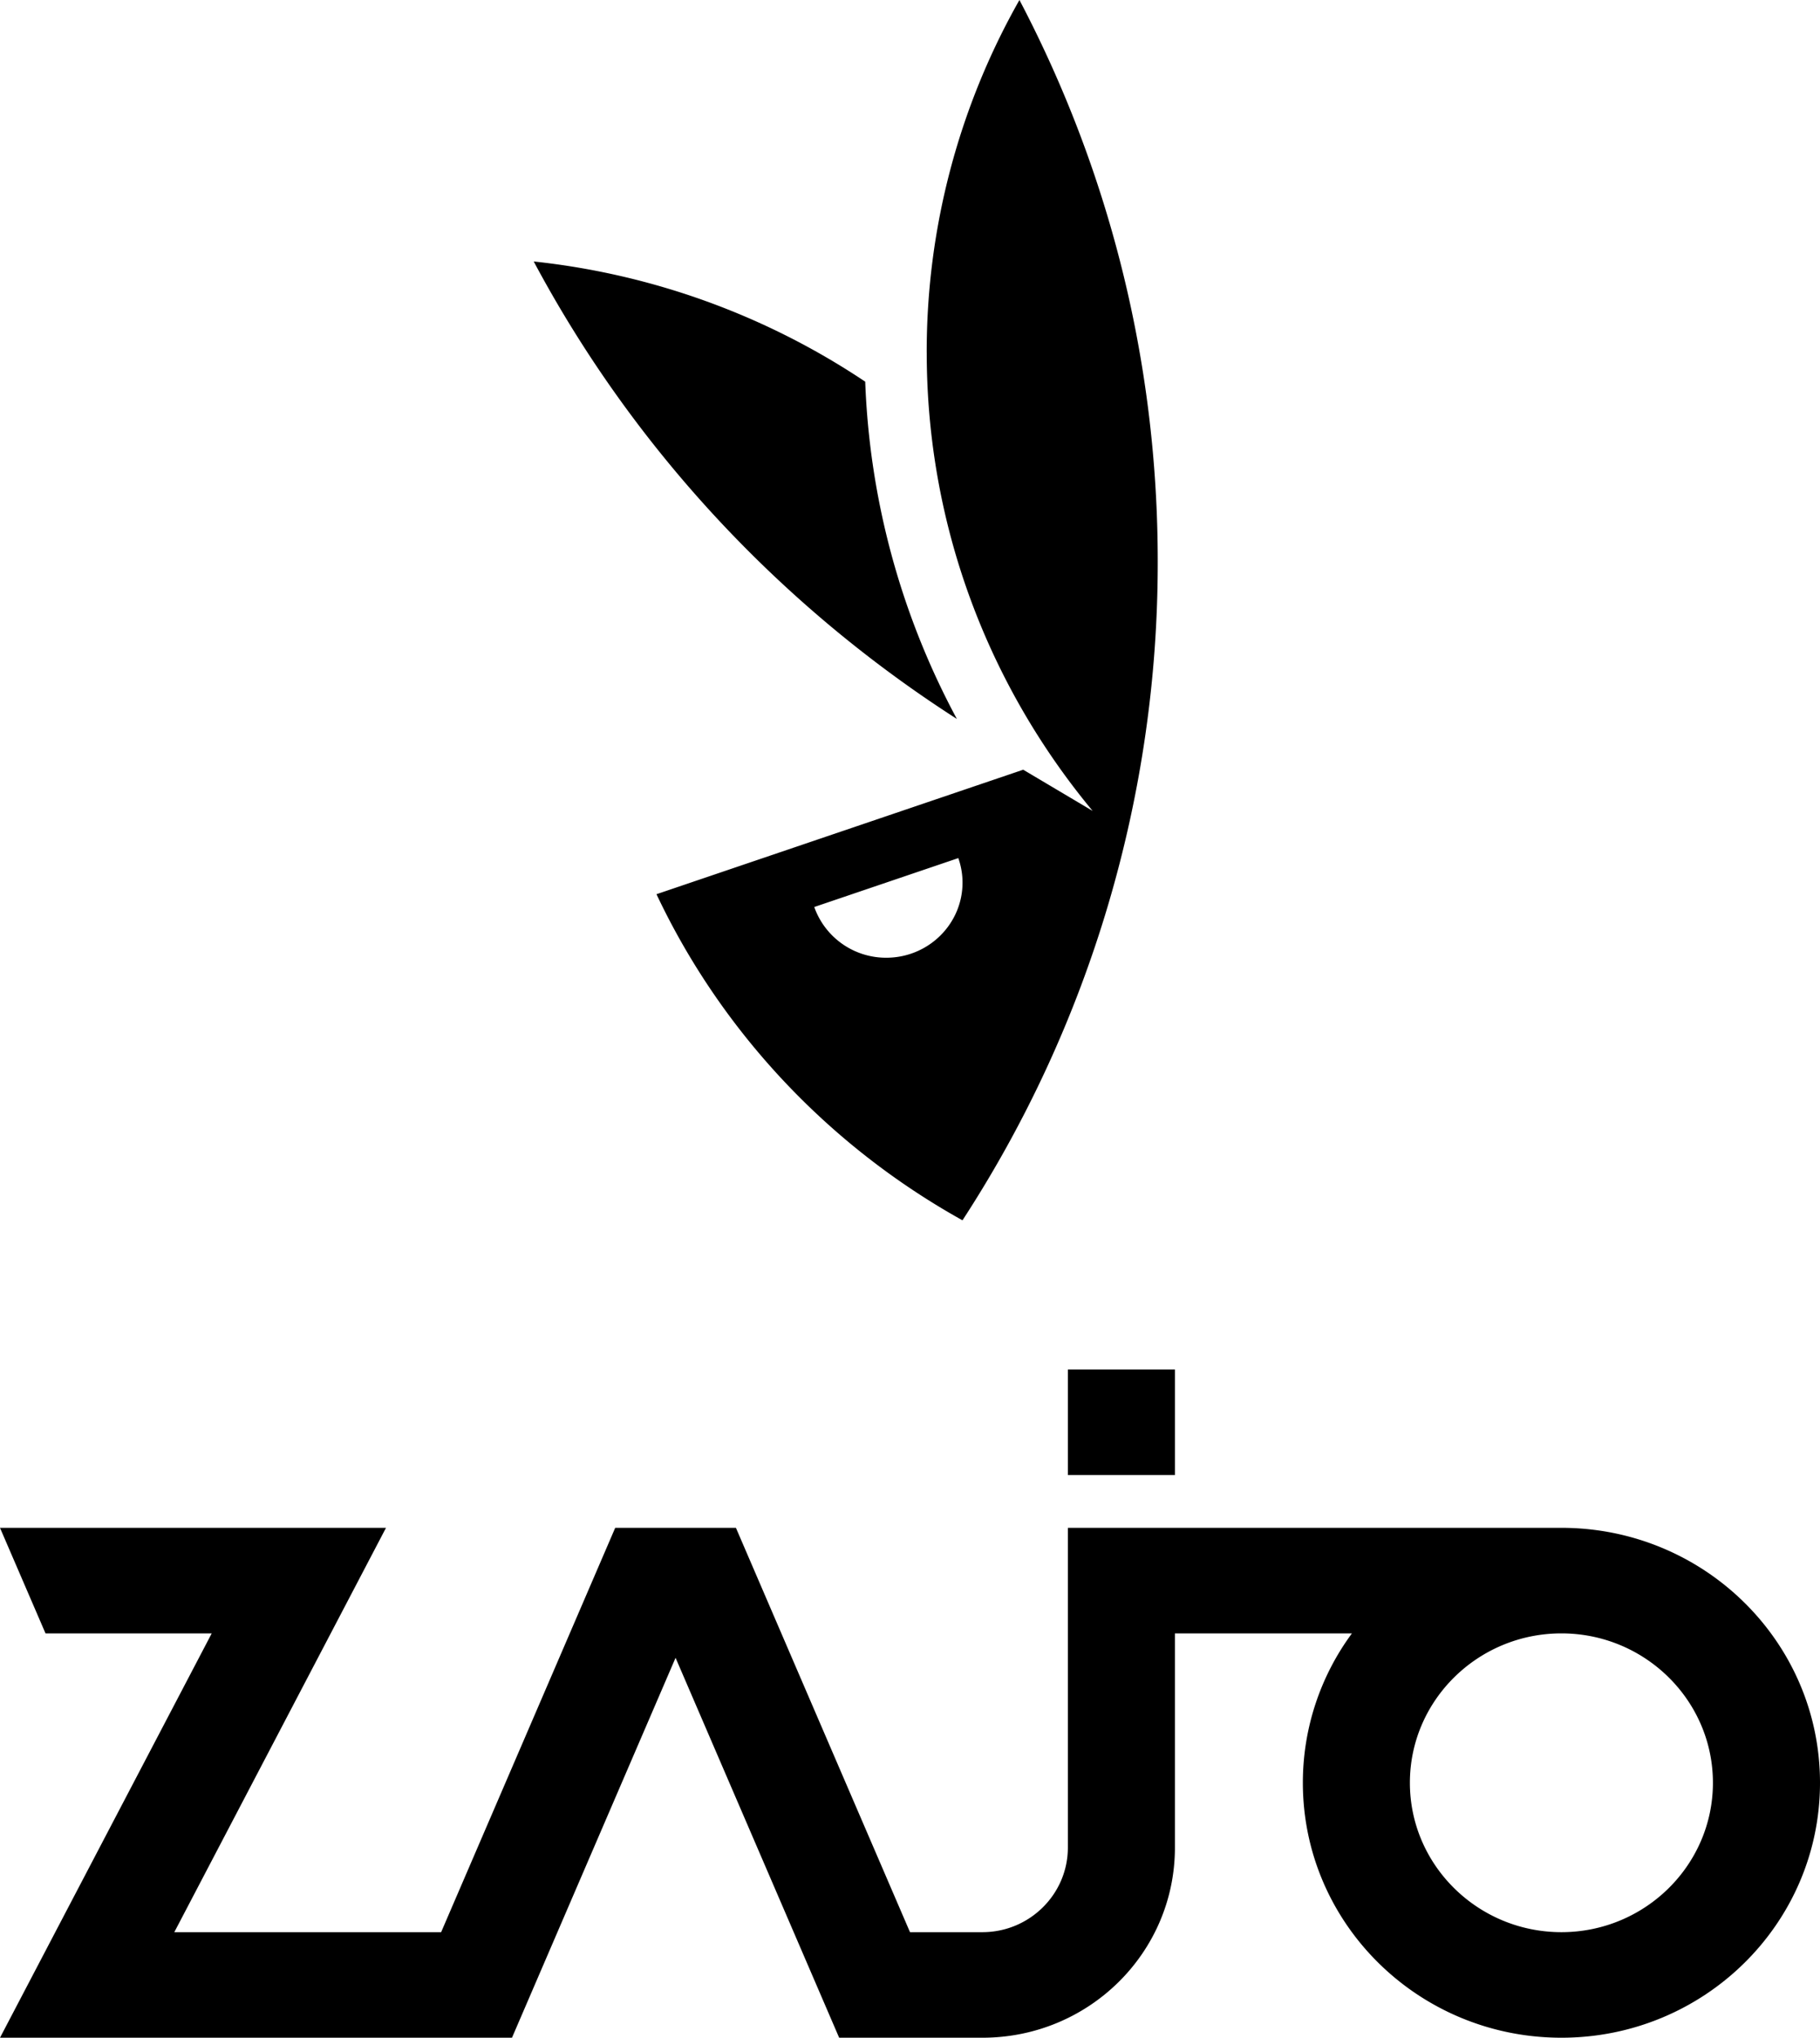 <svg xmlns="http://www.w3.org/2000/svg" width="84" height="94" fill="none"><path fill="#000" fill-rule="evenodd" d="M42.772 16.257c0 8.026 2.872 15.39 7.658 21.151l-3.205-1.901-16.926 5.743c2.999 6.35 7.963 11.618 14.123 15.043a55.57 55.57 0 0 0 9.012-30.4c0-9.336-2.309-18.137-6.383-25.893a32.877 32.877 0 0 0-4.28 16.257Zm1.652 24.455c0 1.915-1.575 3.468-3.519 3.468a3.513 3.513 0 0 1-3.324-2.34l6.649-2.256c.124.354.194.733.194 1.128Zm-.262-7.548c-8.201-5.258-14.952-12.528-19.529-21.102a34.01 34.01 0 0 1 15.3 5.544 35.588 35.588 0 0 0 4.23 15.558Zm10.065 34.88h-4.941v-4.869h4.941v4.87ZM72.066 94C78.656 94 84 88.735 84 82.24c0-6.496-5.343-11.761-11.934-11.761h-22.78v14.75c0 2.147-1.765 3.902-3.944 3.902H42l-8.034-18.652h-5.572L20.36 89.131H8.045l9.77-18.652H0l2.101 4.87h7.67L0 94h23.63l7.55-17.526L38.73 94h6.612c4.916 0 8.885-3.927 8.885-8.772v-9.88h8.17a11.589 11.589 0 0 0-2.265 6.892c0 6.495 5.343 11.76 11.934 11.76Zm-.001-18.652c3.856 0 6.993 3.092 6.993 6.892 0 3.8-3.137 6.891-6.993 6.891-3.856 0-6.993-3.092-6.993-6.891 0-3.8 3.137-6.892 6.993-6.892Z" clip-rule="evenodd"/></svg>